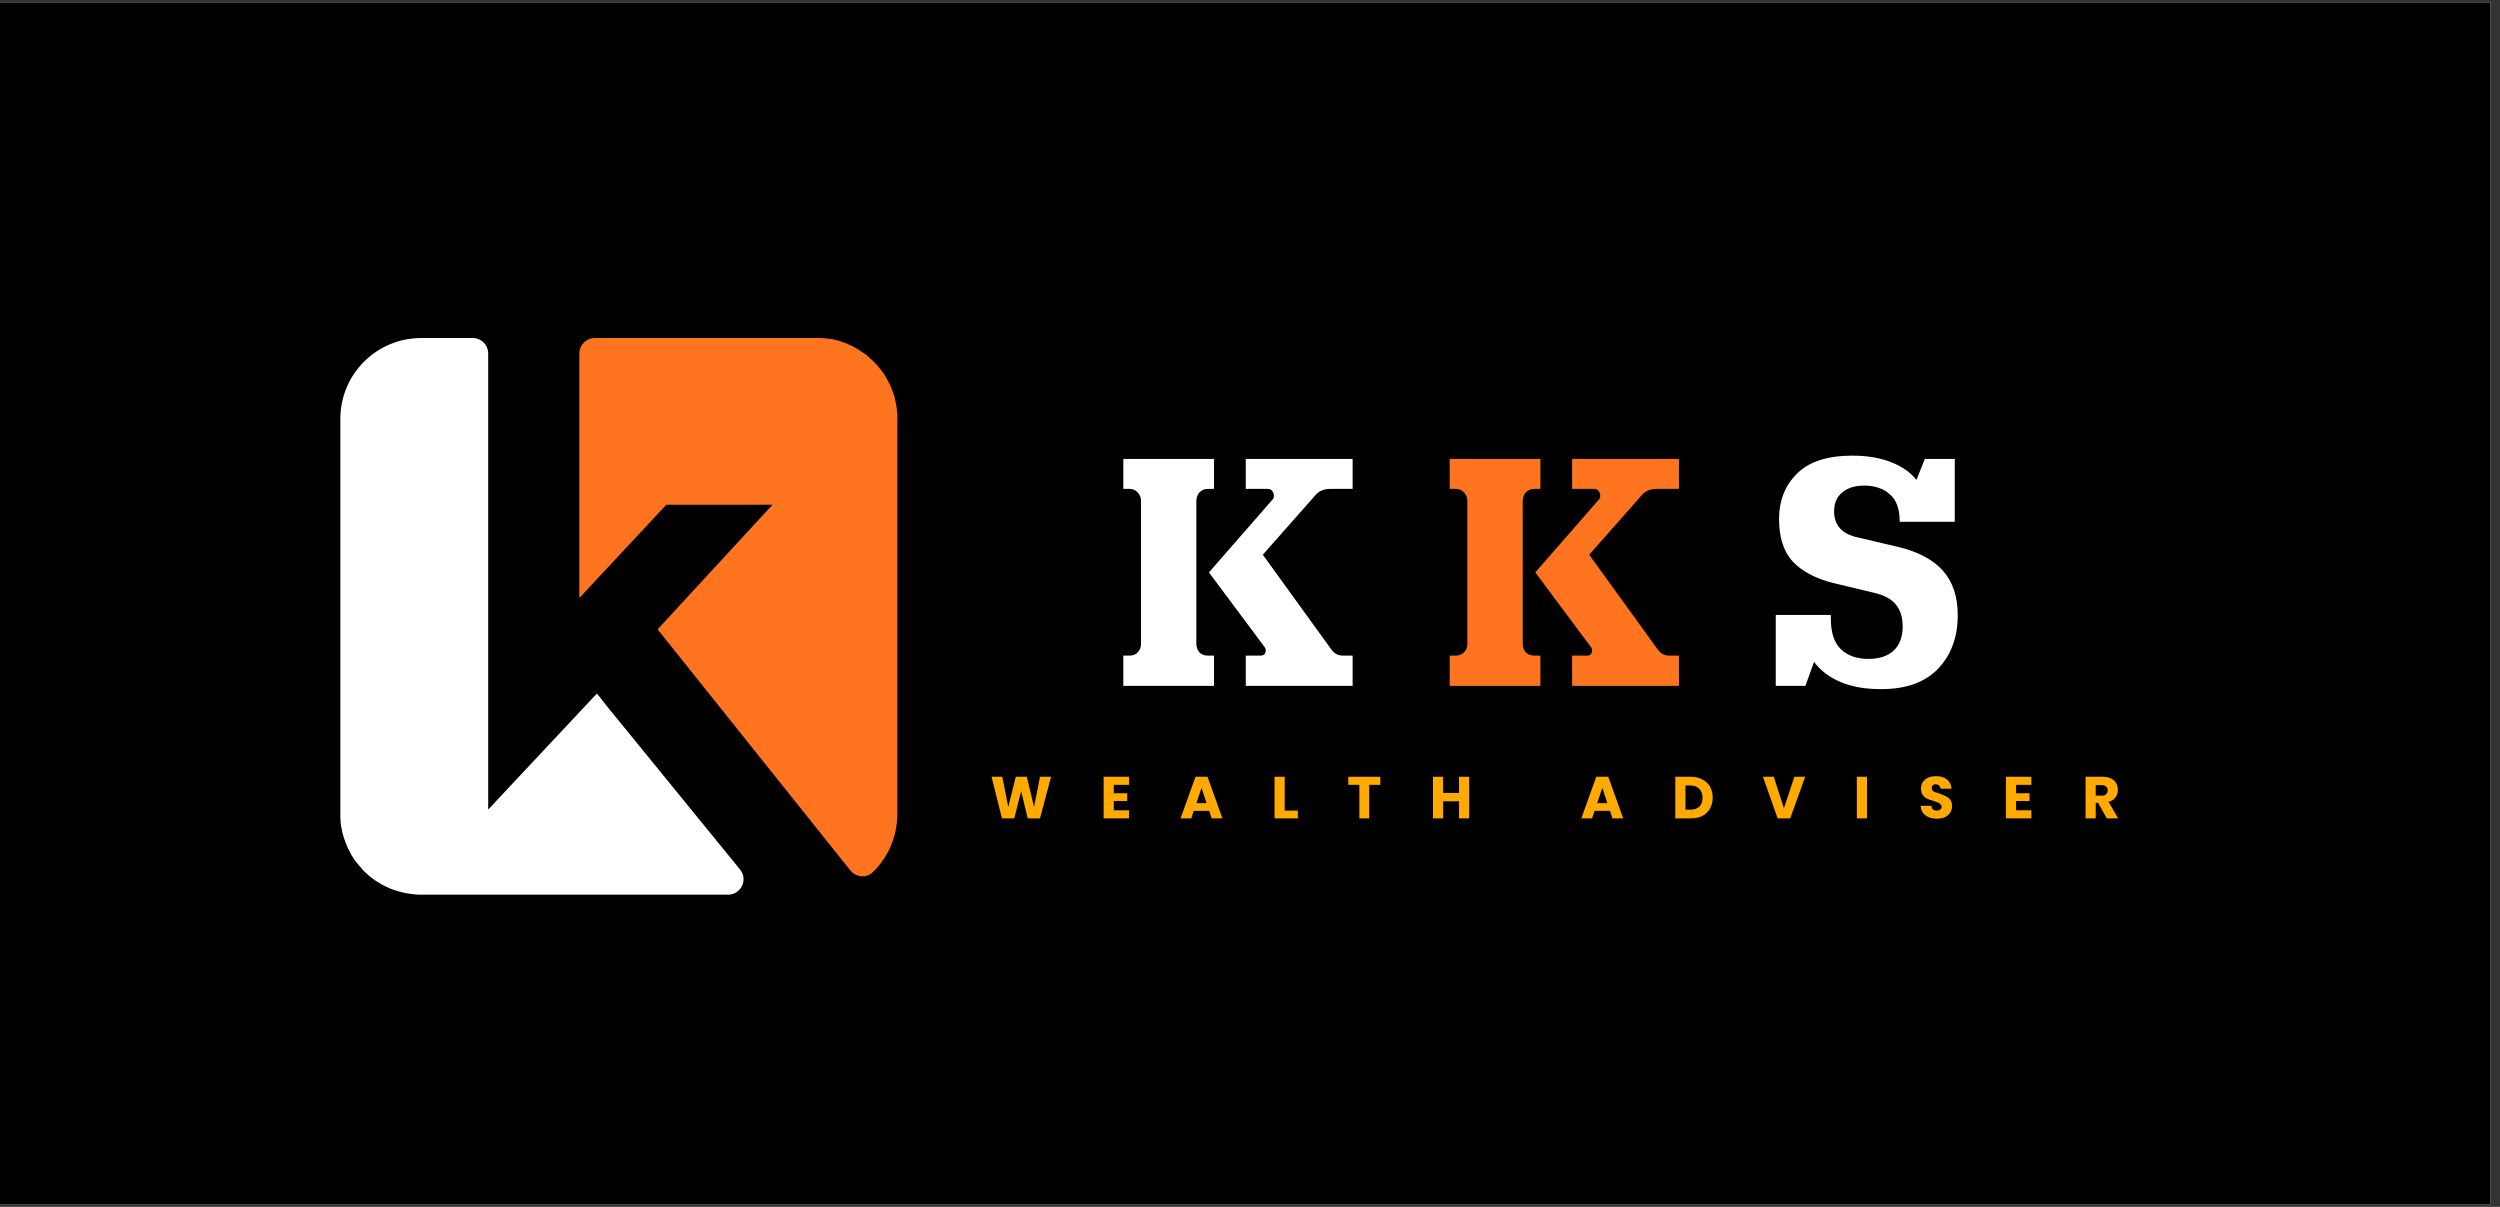 <svg xmlns="http://www.w3.org/2000/svg" xmlns:xlink="http://www.w3.org/1999/xlink" width="174" zoomAndPan="magnify" viewBox="0 0 130.5 63" height="84" preserveAspectRatio="xMidYMid meet" version="1.0"><rect x="0" y="0" width="130.5" height="63" fill="#333333" stroke="none"/><defs><g/><clipPath id="6eb9326ab2"><path d="M 0 0.121 L 130 0.121 L 130 62.879 L 0 62.879 Z M 0 0.121 " clip-rule="nonzero"/></clipPath><clipPath id="84dae22c50"><path d="M 30 17.633 L 46.906 17.633 L 46.906 46 L 30 46 Z M 30 17.633 " clip-rule="nonzero"/></clipPath><clipPath id="6287bbf4ac"><path d="M 17.766 17.633 L 39 17.633 L 39 46.77 L 17.766 46.77 Z M 17.766 17.633 " clip-rule="nonzero"/></clipPath><clipPath id="2991911aa0"><path d="M 6 0.875 L 57 0.875 L 57 19 L 6 19 Z M 6 0.875 " clip-rule="nonzero"/></clipPath><clipPath id="a7982bb64d"><rect x="0" width="51" y="0" height="19"/></clipPath><clipPath id="feee527d2c"><path d="M 0.641 18 L 62.566 18 L 62.566 23.113 L 0.641 23.113 Z M 0.641 18 " clip-rule="nonzero"/></clipPath><clipPath id="9af6113489"><path d="M 0.641 1 L 4 1 L 4 4 L 0.641 4 Z M 0.641 1 " clip-rule="nonzero"/></clipPath><clipPath id="fe1c3c3d83"><rect x="0" width="63" y="0" height="6"/></clipPath><clipPath id="16696ecf59"><rect x="0" width="63" y="0" height="24"/></clipPath></defs><g clip-path="url(#6eb9326ab2)"><path fill="#ffffff" d="M 0 0.121 L 130 0.121 L 130 62.879 L 0 62.879 Z M 0 0.121 " fill-opacity="1" fill-rule="nonzero"/><path fill="#000000" d="M 0 0.121 L 130 0.121 L 130 62.879 L 0 62.879 Z M 0 0.121 " fill-opacity="1" fill-rule="nonzero"/></g><g clip-path="url(#84dae22c50)"><path fill="#ff751f" d="M 46.848 21.746 C 46.848 21.727 46.848 21.707 46.848 21.688 C 46.848 21.664 46.848 21.637 46.84 21.613 C 46.84 21.594 46.84 21.574 46.836 21.555 C 46.836 21.516 46.828 21.449 46.82 21.41 C 46.816 21.379 46.816 21.348 46.809 21.312 C 46.789 21.184 46.77 21.051 46.738 20.926 C 46.73 20.906 46.73 20.887 46.727 20.867 C 46.719 20.836 46.711 20.809 46.707 20.777 C 46.699 20.746 46.688 20.715 46.68 20.676 C 46.68 20.676 46.68 20.668 46.68 20.668 C 46.672 20.648 46.668 20.629 46.66 20.609 C 46.652 20.578 46.641 20.547 46.629 20.52 C 46.613 20.48 46.594 20.434 46.582 20.395 C 46.559 20.32 46.523 20.246 46.492 20.172 C 46.484 20.152 46.48 20.137 46.473 20.117 C 46.461 20.086 46.445 20.059 46.426 20.027 C 46.414 19.996 46.395 19.965 46.375 19.926 C 46.332 19.84 46.285 19.758 46.238 19.68 C 46.219 19.641 46.195 19.602 46.168 19.57 C 46.164 19.555 46.156 19.551 46.148 19.535 C 46.148 19.535 46.148 19.531 46.145 19.531 C 46.145 19.523 46.137 19.523 46.137 19.516 C 46.125 19.496 46.109 19.477 46.098 19.461 C 46.09 19.453 46.09 19.445 46.086 19.441 C 46.066 19.414 46.047 19.383 46.02 19.355 C 46.02 19.355 46.02 19.348 46.016 19.348 C 46 19.328 45.988 19.309 45.969 19.293 C 45.949 19.273 45.938 19.246 45.918 19.227 C 45.891 19.195 45.863 19.16 45.84 19.129 C 45.84 19.129 45.84 19.129 45.832 19.121 C 45.82 19.109 45.809 19.09 45.793 19.078 C 45.781 19.059 45.762 19.047 45.75 19.027 C 45.734 19.008 45.715 18.992 45.703 18.973 C 45.695 18.961 45.684 18.953 45.676 18.949 C 45.676 18.949 45.672 18.941 45.672 18.941 C 45.664 18.938 45.664 18.938 45.66 18.93 C 45.652 18.922 45.645 18.918 45.633 18.902 C 45.613 18.879 45.586 18.859 45.566 18.84 C 45.543 18.812 45.516 18.785 45.488 18.766 C 45.488 18.766 45.484 18.762 45.484 18.762 C 45.473 18.75 45.457 18.742 45.445 18.73 C 45.434 18.715 45.418 18.711 45.406 18.695 C 45.398 18.691 45.398 18.691 45.395 18.684 C 45.387 18.676 45.387 18.676 45.379 18.672 C 45.375 18.672 45.375 18.664 45.367 18.656 C 45.336 18.633 45.301 18.598 45.27 18.574 C 45.246 18.547 45.211 18.527 45.188 18.504 C 45.152 18.484 45.129 18.457 45.098 18.438 C 45.082 18.43 45.078 18.426 45.062 18.418 C 45.031 18.395 45 18.375 44.961 18.348 C 44.961 18.348 44.961 18.348 44.953 18.348 C 44.922 18.32 44.883 18.301 44.852 18.277 C 44.816 18.258 44.777 18.23 44.746 18.211 C 44.746 18.211 44.742 18.207 44.742 18.207 C 44.707 18.188 44.668 18.168 44.637 18.148 C 44.555 18.102 44.469 18.055 44.387 18.02 C 44.359 18.004 44.328 17.992 44.301 17.98 C 44.25 17.961 44.199 17.934 44.152 17.914 C 44.074 17.883 44.004 17.855 43.926 17.832 C 43.926 17.832 43.918 17.832 43.918 17.832 C 43.879 17.816 43.844 17.805 43.805 17.793 C 43.805 17.793 43.797 17.793 43.797 17.793 C 43.766 17.777 43.727 17.773 43.691 17.766 C 43.617 17.746 43.531 17.727 43.453 17.707 C 43.43 17.699 43.402 17.695 43.383 17.695 C 43.383 17.707 43.363 17.707 43.336 17.699 C 43.32 17.695 43.301 17.695 43.273 17.688 C 43.234 17.68 43.195 17.676 43.156 17.668 C 43.117 17.664 43.078 17.656 43.039 17.656 C 43.027 17.656 43.02 17.656 43.008 17.656 C 42.977 17.656 42.945 17.648 42.91 17.648 C 42.906 17.648 42.891 17.648 42.887 17.648 C 42.852 17.648 42.828 17.645 42.793 17.645 C 42.777 17.645 42.762 17.645 42.742 17.645 C 42.703 17.645 42.664 17.645 42.621 17.645 L 31.051 17.645 C 30.605 17.645 30.242 18.004 30.242 18.449 L 30.242 31.215 L 34.781 26.348 L 40.324 26.348 L 34.328 32.852 L 43.75 44.637 L 44.391 45.438 C 44.688 45.805 45.238 45.852 45.574 45.516 C 46.355 44.746 46.84 43.68 46.84 42.496 L 46.84 21.863 C 46.848 21.824 46.848 21.785 46.848 21.746 Z M 46.848 21.746 " fill-opacity="1" fill-rule="nonzero"/></g><g clip-path="url(#6287bbf4ac)"><path fill="#ffffff" d="M 31.637 36.809 L 31.16 36.199 L 25.484 42.258 L 25.484 18.449 C 25.484 18.004 25.125 17.645 24.684 17.645 L 21.988 17.645 C 19.656 17.645 17.766 19.531 17.766 21.863 L 17.766 42.504 C 17.766 42.539 17.766 42.578 17.766 42.625 C 17.766 42.645 17.766 42.656 17.766 42.676 C 17.766 42.707 17.766 42.734 17.773 42.766 C 17.773 42.781 17.773 42.785 17.773 42.793 C 17.773 42.824 17.781 42.859 17.781 42.891 C 17.781 42.902 17.781 42.91 17.781 42.922 C 17.785 42.961 17.785 43 17.793 43.039 C 17.801 43.078 17.805 43.117 17.812 43.156 C 17.812 43.176 17.82 43.195 17.824 43.219 C 17.824 43.238 17.832 43.258 17.84 43.277 C 17.844 43.305 17.844 43.328 17.852 43.348 C 17.863 43.434 17.883 43.512 17.91 43.59 C 17.918 43.621 17.93 43.66 17.938 43.691 C 17.941 43.719 17.949 43.742 17.961 43.762 C 17.969 43.789 17.973 43.812 17.988 43.84 C 18.02 43.945 18.059 44.039 18.105 44.137 C 18.117 44.168 18.129 44.203 18.141 44.234 C 18.156 44.266 18.168 44.301 18.188 44.324 C 18.219 44.391 18.246 44.449 18.277 44.504 C 18.293 44.531 18.305 44.559 18.316 44.578 C 18.324 44.582 18.324 44.59 18.328 44.602 C 18.344 44.621 18.355 44.648 18.367 44.668 C 18.383 44.691 18.402 44.719 18.422 44.75 C 18.426 44.766 18.434 44.77 18.441 44.785 C 18.453 44.809 18.473 44.836 18.492 44.859 C 18.492 44.859 18.492 44.859 18.492 44.867 C 18.512 44.898 18.531 44.926 18.555 44.957 C 18.57 44.973 18.574 44.984 18.59 44.996 C 18.602 45.012 18.609 45.023 18.621 45.035 C 18.633 45.047 18.648 45.066 18.66 45.082 C 18.68 45.105 18.703 45.141 18.73 45.164 C 18.73 45.164 18.738 45.172 18.738 45.172 C 18.762 45.203 18.789 45.23 18.816 45.262 C 18.816 45.27 18.82 45.27 18.828 45.273 C 18.828 45.281 18.836 45.281 18.84 45.289 C 18.848 45.301 18.859 45.309 18.867 45.32 C 18.871 45.328 18.871 45.332 18.879 45.332 C 18.891 45.348 18.898 45.359 18.91 45.371 C 18.918 45.379 18.926 45.387 18.93 45.398 C 18.938 45.402 18.945 45.41 18.949 45.418 C 18.965 45.438 18.984 45.449 18.996 45.469 C 18.996 45.469 19.004 45.477 19.004 45.477 C 19.027 45.5 19.055 45.527 19.086 45.555 C 19.086 45.555 19.094 45.559 19.094 45.559 C 19.125 45.59 19.156 45.617 19.191 45.648 C 19.207 45.668 19.234 45.688 19.254 45.707 C 19.262 45.715 19.266 45.723 19.281 45.727 C 19.285 45.734 19.301 45.742 19.305 45.746 C 19.324 45.758 19.34 45.773 19.359 45.785 C 19.359 45.785 19.363 45.793 19.363 45.793 C 19.371 45.797 19.379 45.797 19.379 45.805 C 19.379 45.805 19.383 45.812 19.383 45.812 C 19.391 45.816 19.402 45.824 19.41 45.832 C 19.434 45.852 19.461 45.871 19.488 45.891 C 19.508 45.902 19.527 45.914 19.547 45.93 C 19.551 45.934 19.559 45.941 19.562 45.941 C 19.578 45.945 19.582 45.953 19.59 45.961 C 19.602 45.973 19.621 45.98 19.637 45.992 C 19.648 46 19.656 46.004 19.668 46.012 C 19.68 46.02 19.688 46.023 19.699 46.031 C 19.77 46.078 19.848 46.121 19.926 46.168 C 20.004 46.211 20.082 46.25 20.164 46.289 C 20.203 46.309 20.242 46.328 20.281 46.34 C 20.32 46.359 20.367 46.379 20.406 46.395 C 20.488 46.426 20.574 46.457 20.656 46.484 C 20.766 46.523 20.883 46.555 21 46.582 C 21.02 46.586 21.039 46.594 21.059 46.594 C 21.188 46.625 21.324 46.645 21.453 46.664 C 21.492 46.672 21.523 46.676 21.562 46.676 C 21.602 46.684 21.645 46.684 21.684 46.691 C 21.703 46.691 21.723 46.691 21.742 46.695 C 21.77 46.695 21.793 46.695 21.82 46.703 C 21.84 46.703 21.859 46.703 21.879 46.703 C 21.918 46.703 21.957 46.703 21.996 46.703 L 38.004 46.703 C 38.684 46.703 39.059 45.914 38.633 45.391 Z M 31.637 36.809 " fill-opacity="1" fill-rule="nonzero"/></g><g transform="matrix(1, 0, 0, 1, 51, 21)"><g clip-path="url(#16696ecf59)"><g clip-path="url(#2991911aa0)"><g transform="matrix(1, 0, 0, 1, 6, 0)"><g clip-path="url(#a7982bb64d)"><g fill="#ffffff" fill-opacity="1"><g transform="translate(0.638, 14.801)"><g><path d="M 7.391 0 L 7.391 -1.578 L 8.172 -1.578 C 8.273 -1.578 8.352 -1.617 8.406 -1.703 C 8.414 -1.734 8.422 -1.758 8.422 -1.781 C 8.43 -1.801 8.438 -1.82 8.438 -1.844 C 8.438 -1.895 8.422 -1.945 8.391 -2 L 5.469 -5.922 L 8.797 -9.734 C 8.836 -9.773 8.859 -9.836 8.859 -9.922 C 8.859 -9.961 8.848 -10.016 8.828 -10.078 C 8.773 -10.211 8.68 -10.281 8.547 -10.281 L 7.391 -10.281 L 7.391 -11.844 L 12.969 -11.844 L 12.969 -10.281 L 11.797 -10.281 C 11.453 -10.281 11.18 -10.156 10.984 -9.906 L 8.281 -6.844 L 11.875 -1.875 C 12.02 -1.676 12.219 -1.578 12.469 -1.578 L 12.969 -1.578 L 12.969 0 Z M 1 0 L 1 -1.578 L 1.312 -1.578 C 1.5 -1.578 1.645 -1.633 1.75 -1.75 C 1.863 -1.863 1.922 -2.008 1.922 -2.188 L 1.922 -9.656 C 1.922 -9.832 1.863 -9.977 1.75 -10.094 C 1.645 -10.219 1.5 -10.281 1.312 -10.281 L 1 -10.281 L 1 -11.844 L 5.734 -11.844 L 5.734 -10.281 L 5.422 -10.281 C 5.242 -10.281 5.098 -10.223 4.984 -10.109 C 4.879 -9.992 4.82 -9.848 4.812 -9.672 L 4.812 -2.172 C 4.82 -1.992 4.879 -1.848 4.984 -1.734 C 5.098 -1.629 5.242 -1.578 5.422 -1.578 L 5.734 -1.578 L 5.734 0 Z M 1 0 "/></g></g></g><g fill="#ff751f" fill-opacity="1"><g transform="translate(17.674, 14.801)"><g><path d="M 7.391 0 L 7.391 -1.578 L 8.172 -1.578 C 8.273 -1.578 8.352 -1.617 8.406 -1.703 C 8.414 -1.734 8.422 -1.758 8.422 -1.781 C 8.43 -1.801 8.438 -1.82 8.438 -1.844 C 8.438 -1.895 8.422 -1.945 8.391 -2 L 5.469 -5.922 L 8.797 -9.734 C 8.836 -9.773 8.859 -9.836 8.859 -9.922 C 8.859 -9.961 8.848 -10.016 8.828 -10.078 C 8.773 -10.211 8.68 -10.281 8.547 -10.281 L 7.391 -10.281 L 7.391 -11.844 L 12.969 -11.844 L 12.969 -10.281 L 11.797 -10.281 C 11.453 -10.281 11.18 -10.156 10.984 -9.906 L 8.281 -6.844 L 11.875 -1.875 C 12.02 -1.676 12.219 -1.578 12.469 -1.578 L 12.969 -1.578 L 12.969 0 Z M 1 0 L 1 -1.578 L 1.312 -1.578 C 1.5 -1.578 1.645 -1.633 1.75 -1.75 C 1.863 -1.863 1.922 -2.008 1.922 -2.188 L 1.922 -9.656 C 1.922 -9.832 1.863 -9.977 1.75 -10.094 C 1.645 -10.219 1.5 -10.281 1.312 -10.281 L 1 -10.281 L 1 -11.844 L 5.734 -11.844 L 5.734 -10.281 L 5.422 -10.281 C 5.242 -10.281 5.098 -10.223 4.984 -10.109 C 4.879 -9.992 4.82 -9.848 4.812 -9.672 L 4.812 -2.172 C 4.82 -1.992 4.879 -1.848 4.984 -1.734 C 5.098 -1.629 5.242 -1.578 5.422 -1.578 L 5.734 -1.578 L 5.734 0 Z M 1 0 "/></g></g></g><g fill="#ffffff" fill-opacity="1"><g transform="translate(34.71, 14.801)"><g><path d="M 6.484 0.172 C 5.648 0.172 4.941 0.047 4.359 -0.203 C 3.773 -0.453 3.316 -0.801 2.984 -1.25 L 2.531 0 L 0.984 0 L 0.984 -3.703 L 3.859 -3.703 L 3.859 -3.531 C 3.859 -2.781 4.035 -2.238 4.391 -1.906 C 4.742 -1.57 5.223 -1.406 5.828 -1.406 C 6.379 -1.406 6.812 -1.547 7.125 -1.828 C 7.445 -2.117 7.609 -2.539 7.609 -3.094 C 7.609 -3.582 7.488 -3.969 7.25 -4.25 C 7.02 -4.531 6.641 -4.734 6.109 -4.859 L 3.953 -5.375 C 3.035 -5.613 2.336 -5.988 1.859 -6.5 C 1.391 -7.02 1.156 -7.754 1.156 -8.703 C 1.156 -9.672 1.469 -10.461 2.094 -11.078 C 2.719 -11.703 3.68 -12.016 4.984 -12.016 C 5.773 -12.016 6.453 -11.898 7.016 -11.672 C 7.578 -11.453 8.016 -11.145 8.328 -10.75 L 8.766 -11.844 L 10.328 -11.844 L 10.328 -8.562 L 7.453 -8.562 L 7.453 -8.594 C 7.453 -9.238 7.281 -9.707 6.938 -10 C 6.602 -10.301 6.156 -10.453 5.594 -10.453 C 5.113 -10.453 4.734 -10.332 4.453 -10.094 C 4.172 -9.863 4.031 -9.535 4.031 -9.109 C 4.031 -8.422 4.395 -7.977 5.125 -7.781 L 7.375 -7.25 C 8.426 -7 9.207 -6.582 9.719 -6 C 10.227 -5.426 10.484 -4.656 10.484 -3.688 C 10.484 -2.551 10.145 -1.625 9.469 -0.906 C 8.789 -0.188 7.797 0.172 6.484 0.172 Z M 6.484 0.172 "/></g></g></g></g></g></g><g clip-path="url(#feee527d2c)"><g transform="matrix(1, 0, 0, 1, -0, 18)"><g clip-path="url(#fe1c3c3d83)"><g clip-path="url(#9af6113489)"><g fill="#ffaa00" fill-opacity="1"><g transform="translate(0.679, 3.719)"><g><path d="M 3.188 -2.172 L 2.609 0 L 1.969 0 L 1.625 -1.422 L 1.266 0 L 0.625 0 L 0.078 -2.172 L 0.641 -2.172 L 0.953 -0.594 L 1.344 -2.172 L 1.922 -2.172 L 2.297 -0.594 L 2.609 -2.172 Z M 3.188 -2.172 "/></g></g></g></g><g fill="#ffaa00" fill-opacity="1"><g transform="translate(6.421, 3.719)"><g><path d="M 0.719 -1.75 L 0.719 -1.312 L 1.422 -1.312 L 1.422 -0.906 L 0.719 -0.906 L 0.719 -0.422 L 1.516 -0.422 L 1.516 0 L 0.188 0 L 0.188 -2.172 L 1.516 -2.172 L 1.516 -1.75 Z M 0.719 -1.75 "/></g></g></g><g fill="#ffaa00" fill-opacity="1"><g transform="translate(10.578, 3.719)"><g><path d="M 1.547 -0.391 L 0.734 -0.391 L 0.609 0 L 0.047 0 L 0.828 -2.172 L 1.453 -2.172 L 2.234 0 L 1.672 0 Z M 1.406 -0.797 L 1.141 -1.594 L 0.875 -0.797 Z M 1.406 -0.797 "/></g></g></g><g fill="#ffaa00" fill-opacity="1"><g transform="translate(15.343, 3.719)"><g><path d="M 0.719 -0.406 L 1.406 -0.406 L 1.406 0 L 0.188 0 L 0.188 -2.172 L 0.719 -2.172 Z M 0.719 -0.406 "/></g></g></g><g fill="#ffaa00" fill-opacity="1"><g transform="translate(19.302, 3.719)"><g><path d="M 1.75 -2.172 L 1.75 -1.75 L 1.172 -1.75 L 1.172 0 L 0.656 0 L 0.656 -1.75 L 0.078 -1.75 L 0.078 -2.172 Z M 1.75 -2.172 "/></g></g></g><g fill="#ffaa00" fill-opacity="1"><g transform="translate(23.614, 3.719)"><g><path d="M 2.078 -2.172 L 2.078 0 L 1.547 0 L 1.547 -0.891 L 0.719 -0.891 L 0.719 0 L 0.188 0 L 0.188 -2.172 L 0.719 -2.172 L 0.719 -1.328 L 1.547 -1.328 L 1.547 -2.172 Z M 2.078 -2.172 "/></g></g></g><g fill="#ffaa00" fill-opacity="1"><g transform="translate(28.36, 3.719)"><g/></g></g><g fill="#ffaa00" fill-opacity="1"><g transform="translate(31.498, 3.719)"><g><path d="M 1.547 -0.391 L 0.734 -0.391 L 0.609 0 L 0.047 0 L 0.828 -2.172 L 1.453 -2.172 L 2.234 0 L 1.672 0 Z M 1.406 -0.797 L 1.141 -1.594 L 0.875 -0.797 Z M 1.406 -0.797 "/></g></g></g><g fill="#ffaa00" fill-opacity="1"><g transform="translate(36.263, 3.719)"><g><path d="M 1 -2.172 C 1.227 -2.172 1.426 -2.125 1.594 -2.031 C 1.77 -1.945 1.906 -1.82 2 -1.656 C 2.094 -1.488 2.141 -1.297 2.141 -1.078 C 2.141 -0.867 2.094 -0.68 2 -0.516 C 1.906 -0.348 1.77 -0.219 1.594 -0.125 C 1.426 -0.039 1.227 0 1 0 L 0.188 0 L 0.188 -2.172 Z M 0.969 -0.453 C 1.164 -0.453 1.32 -0.504 1.438 -0.609 C 1.551 -0.723 1.609 -0.879 1.609 -1.078 C 1.609 -1.285 1.551 -1.441 1.438 -1.547 C 1.32 -1.66 1.164 -1.719 0.969 -1.719 L 0.719 -1.719 L 0.719 -0.453 Z M 0.969 -0.453 "/></g></g></g><g fill="#ffaa00" fill-opacity="1"><g transform="translate(40.996, 3.719)"><g><path d="M 2.234 -2.172 L 1.453 0 L 0.797 0 L 0.031 -2.172 L 0.594 -2.172 L 1.125 -0.531 L 1.672 -2.172 Z M 2.234 -2.172 "/></g></g></g><g fill="#ffaa00" fill-opacity="1"><g transform="translate(45.74, 3.719)"><g><path d="M 0.719 -2.172 L 0.719 0 L 0.188 0 L 0.188 -2.172 Z M 0.719 -2.172 "/></g></g></g><g fill="#ffaa00" fill-opacity="1"><g transform="translate(49.134, 3.719)"><g><path d="M 0.984 0.016 C 0.816 0.016 0.672 -0.008 0.547 -0.062 C 0.422 -0.113 0.32 -0.188 0.25 -0.281 C 0.176 -0.383 0.133 -0.508 0.125 -0.656 L 0.688 -0.656 C 0.695 -0.57 0.723 -0.508 0.766 -0.469 C 0.816 -0.426 0.883 -0.406 0.969 -0.406 C 1.039 -0.406 1.098 -0.422 1.141 -0.453 C 1.191 -0.492 1.219 -0.547 1.219 -0.609 C 1.219 -0.66 1.195 -0.703 1.156 -0.734 C 1.125 -0.773 1.082 -0.805 1.031 -0.828 C 0.977 -0.848 0.898 -0.875 0.797 -0.906 C 0.66 -0.945 0.547 -0.988 0.453 -1.031 C 0.367 -1.07 0.297 -1.133 0.234 -1.219 C 0.172 -1.312 0.141 -1.426 0.141 -1.562 C 0.141 -1.758 0.211 -1.914 0.359 -2.031 C 0.504 -2.145 0.691 -2.203 0.922 -2.203 C 1.16 -2.203 1.352 -2.145 1.5 -2.031 C 1.645 -1.914 1.723 -1.754 1.734 -1.547 L 1.172 -1.547 C 1.16 -1.617 1.129 -1.676 1.078 -1.719 C 1.035 -1.758 0.977 -1.781 0.906 -1.781 C 0.844 -1.781 0.789 -1.758 0.75 -1.719 C 0.719 -1.688 0.703 -1.641 0.703 -1.578 C 0.703 -1.504 0.734 -1.445 0.797 -1.406 C 0.859 -1.375 0.961 -1.336 1.109 -1.297 C 1.242 -1.242 1.352 -1.195 1.438 -1.156 C 1.531 -1.113 1.609 -1.051 1.672 -0.969 C 1.734 -0.883 1.766 -0.773 1.766 -0.641 C 1.766 -0.523 1.734 -0.414 1.672 -0.312 C 1.609 -0.207 1.516 -0.125 1.391 -0.062 C 1.273 -0.008 1.141 0.016 0.984 0.016 Z M 0.984 0.016 "/></g></g></g><g fill="#ffaa00" fill-opacity="1"><g transform="translate(53.521, 3.719)"><g><path d="M 0.719 -1.75 L 0.719 -1.312 L 1.422 -1.312 L 1.422 -0.906 L 0.719 -0.906 L 0.719 -0.422 L 1.516 -0.422 L 1.516 0 L 0.188 0 L 0.188 -2.172 L 1.516 -2.172 L 1.516 -1.75 Z M 0.719 -1.75 "/></g></g></g><g fill="#ffaa00" fill-opacity="1"><g transform="translate(57.678, 3.719)"><g><path d="M 1.297 0 L 0.844 -0.812 L 0.719 -0.812 L 0.719 0 L 0.188 0 L 0.188 -2.172 L 1.078 -2.172 C 1.254 -2.172 1.398 -2.141 1.516 -2.078 C 1.641 -2.023 1.727 -1.945 1.781 -1.844 C 1.844 -1.738 1.875 -1.617 1.875 -1.484 C 1.875 -1.336 1.832 -1.207 1.75 -1.094 C 1.676 -0.988 1.555 -0.91 1.391 -0.859 L 1.891 0 Z M 0.719 -1.188 L 1.047 -1.188 C 1.141 -1.188 1.211 -1.211 1.266 -1.266 C 1.316 -1.316 1.344 -1.383 1.344 -1.469 C 1.344 -1.551 1.316 -1.613 1.266 -1.656 C 1.211 -1.707 1.141 -1.734 1.047 -1.734 L 0.719 -1.734 Z M 0.719 -1.188 "/></g></g></g></g></g></g></g></g></svg>